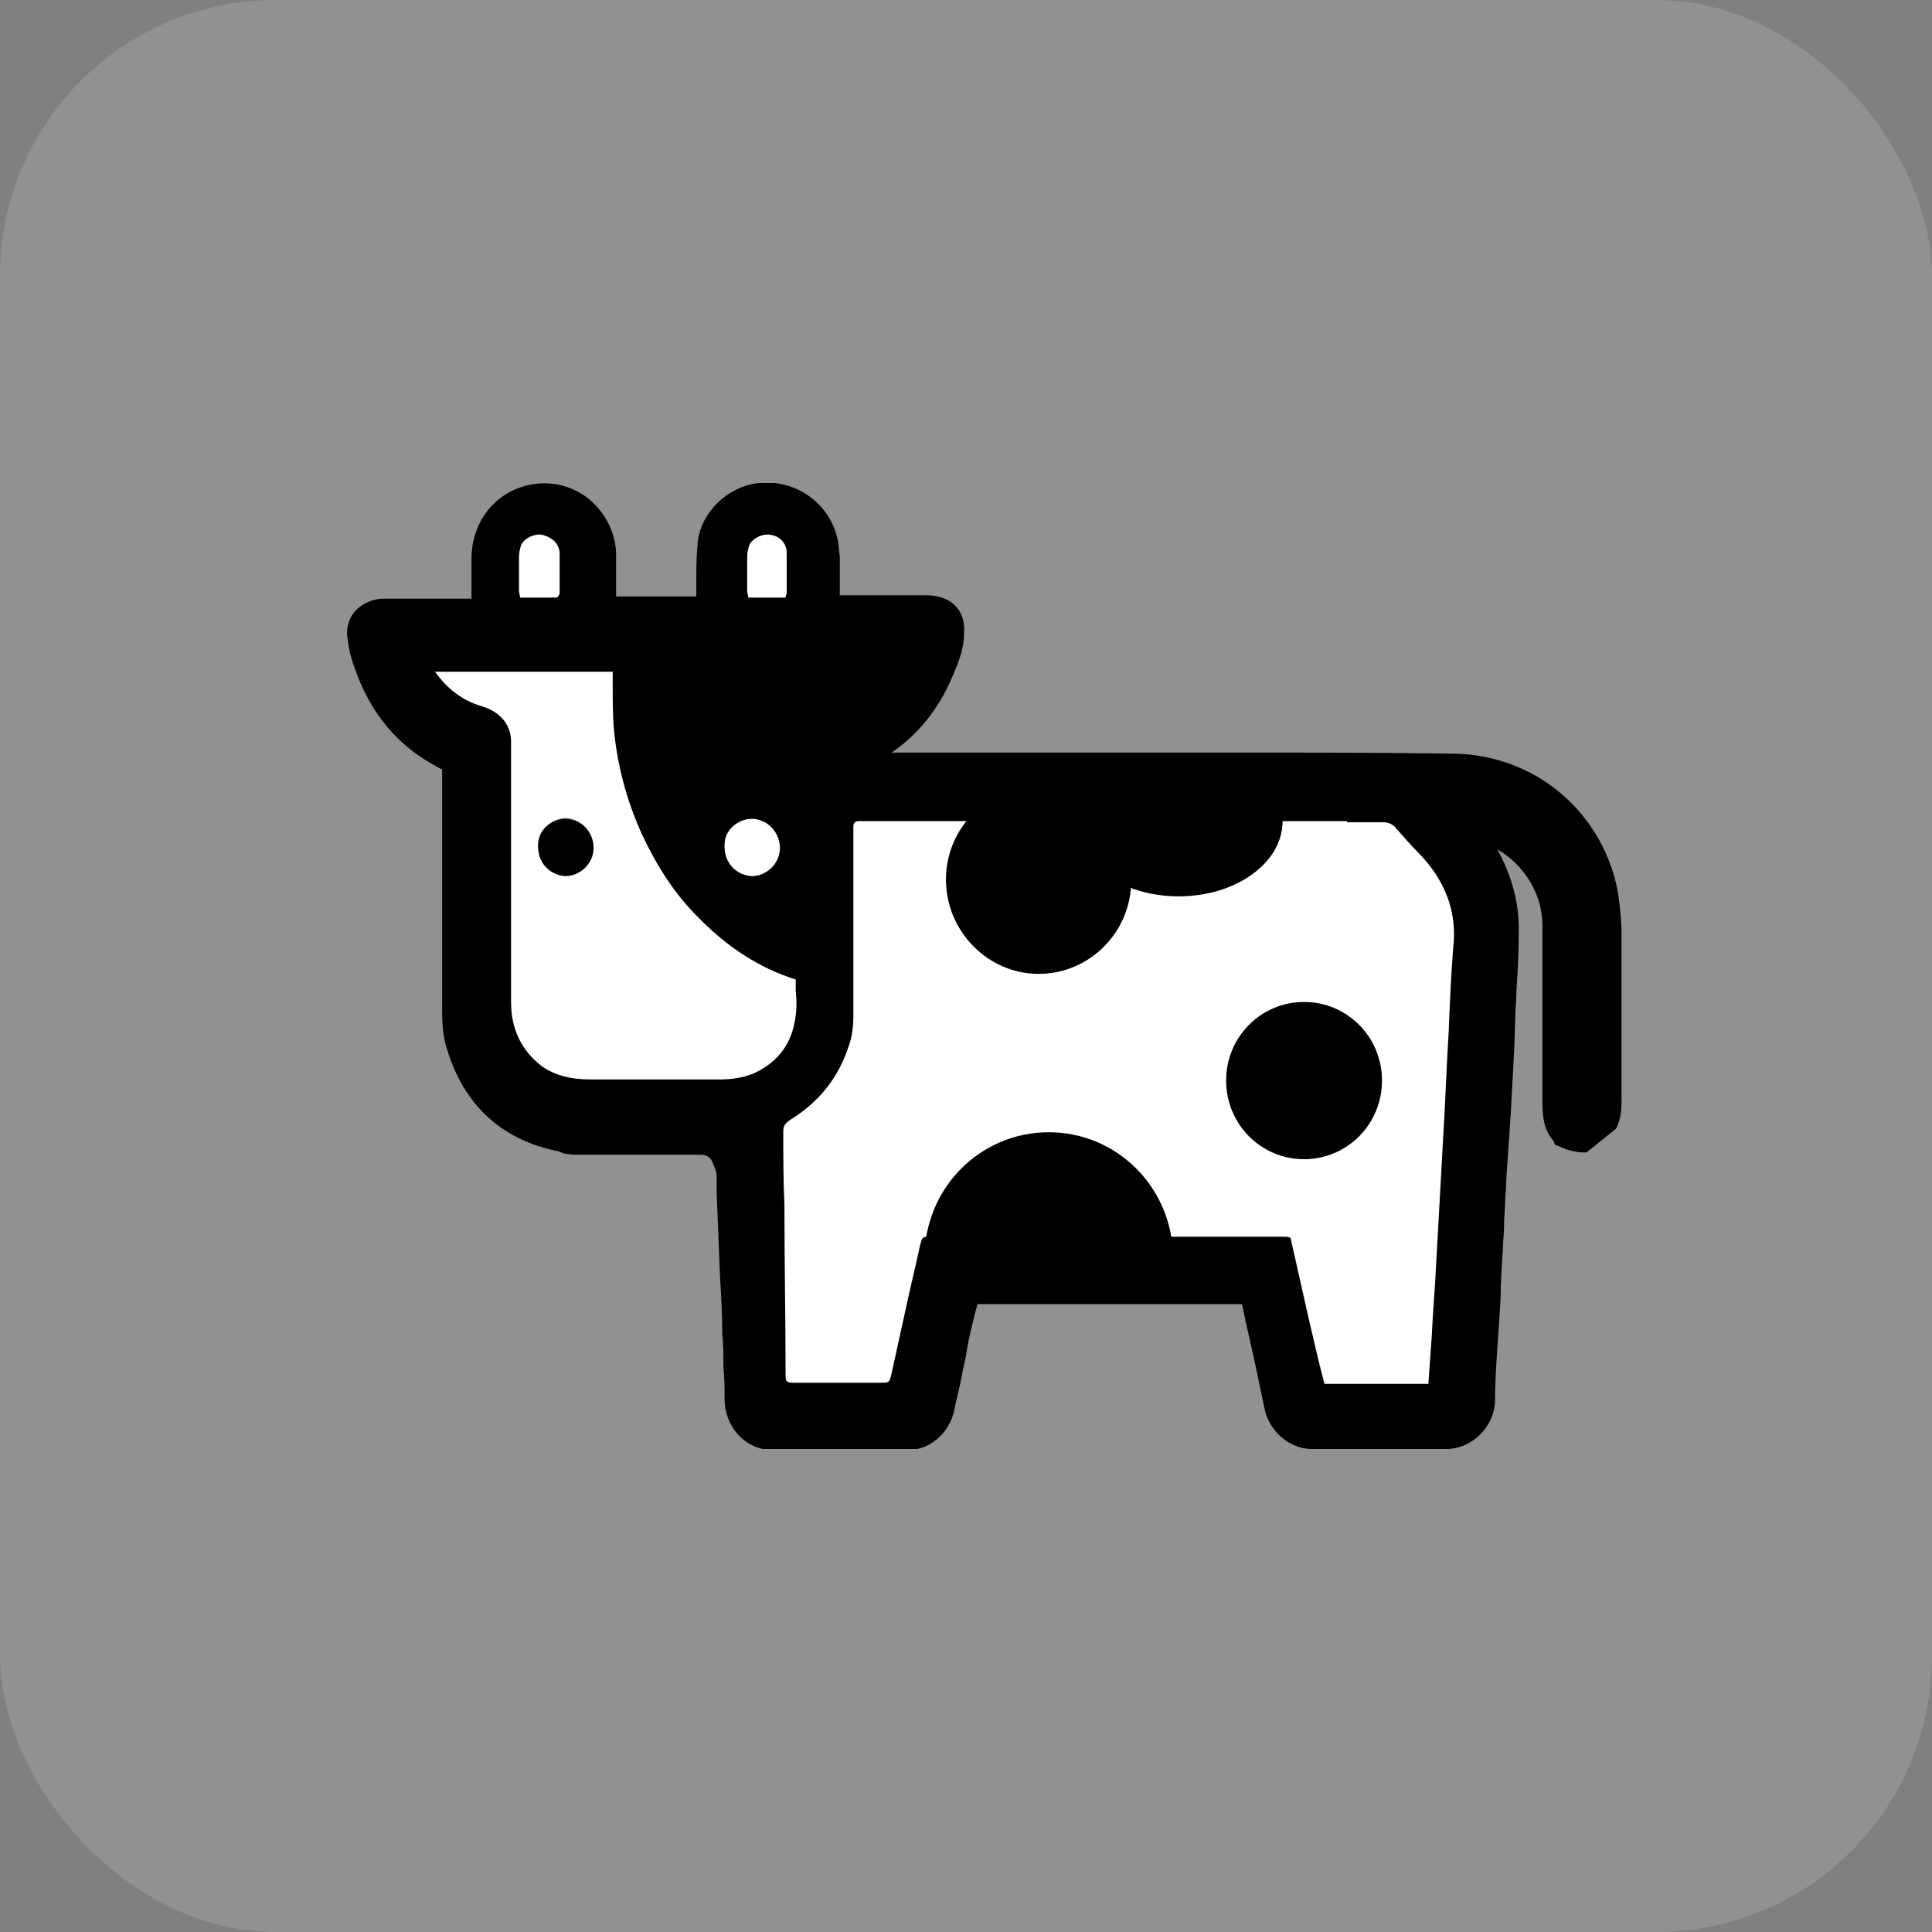 <svg width="56" height="56" viewBox="0 0 56 56" fill="none" xmlns="http://www.w3.org/2000/svg">
<rect x="0" y="0" width="56" height="56" fill="#808080" stroke="none"/>
<rect width="56" height="56" rx="8" fill="#D7D7D7" fill-opacity="0.2"/>
<g clip-path="url(#clip0_1030_932)">
<path d="M11.965 19.046C14.027 19.046 16.09 19.046 18.186 19.046C18.186 19.177 18.186 19.307 18.186 19.437C18.186 19.991 18.153 20.544 18.186 21.098C18.284 22.107 18.546 23.084 18.972 24.028C19.365 24.874 19.856 25.623 20.511 26.274C21.297 27.088 22.246 27.707 23.359 28.032C23.458 28.065 23.49 28.098 23.49 28.195C23.458 28.716 23.556 29.204 23.425 29.726C23.228 30.572 22.737 31.158 21.984 31.484C21.624 31.646 21.264 31.712 20.871 31.712C19.627 31.712 18.35 31.712 17.105 31.712C16.516 31.712 15.959 31.614 15.468 31.256C14.748 30.735 14.42 29.986 14.42 29.074C14.42 26.632 14.42 24.158 14.42 21.716C14.42 21.651 14.42 21.586 14.42 21.521C14.42 21.163 14.191 20.967 13.864 20.87C13.012 20.609 12.39 20.023 11.997 19.242C11.997 19.209 11.965 19.144 11.965 19.111C11.965 19.111 11.965 19.079 11.965 19.046ZM15.599 24.549C15.599 25.005 15.927 25.363 16.385 25.363C16.811 25.363 17.204 25.005 17.204 24.549C17.204 24.093 16.843 23.735 16.385 23.702C15.992 23.735 15.566 24.06 15.599 24.549Z" fill="white"/>
<path d="M22.475 24.549C22.475 24.939 22.115 25.298 21.722 25.298C21.329 25.298 20.969 24.939 20.969 24.516C20.969 24.125 21.329 23.767 21.722 23.767C22.148 23.8 22.541 24.191 22.475 24.549Z" fill="white"/>
<path d="M15.599 24.549C15.566 24.06 15.992 23.735 16.385 23.735C16.843 23.735 17.204 24.126 17.204 24.581C17.204 25.037 16.811 25.395 16.385 25.395C15.927 25.363 15.599 25.005 15.599 24.549Z" fill="black"/>
<path d="M45.952 32.981C45.985 32.981 45.985 32.981 45.952 32.981C46.018 32.981 46.018 32.981 46.05 32.981C46.083 32.981 46.149 32.949 46.181 32.949C46.214 32.916 46.214 32.916 46.247 32.884C46.607 32.656 46.574 32.297 46.574 31.939C46.574 30.311 46.574 28.651 46.574 27.023C46.574 26.502 46.509 25.981 46.345 25.46C45.756 23.67 44.086 22.367 42.121 22.367C40.026 22.335 37.93 22.335 35.834 22.335C32.233 22.335 28.631 22.335 25.062 22.302C25.029 22.302 24.964 22.302 24.931 22.302C24.866 22.302 24.833 22.27 24.767 22.27C24.702 22.107 24.767 22.009 24.931 21.944C24.997 21.912 25.029 21.912 25.095 21.879C26.077 21.391 26.765 20.577 27.19 19.567C27.354 19.209 27.485 18.819 27.518 18.428C27.518 17.972 27.288 17.712 26.83 17.712C25.946 17.712 25.062 17.712 24.178 17.679C24.08 17.679 24.014 17.679 23.916 17.679C23.916 17.581 23.916 17.516 23.916 17.419C23.916 16.995 23.916 16.572 23.916 16.181C23.916 15.986 23.883 15.791 23.85 15.628C23.621 14.814 22.803 14.26 21.853 14.456C21.198 14.586 20.609 15.204 20.576 15.856C20.543 16.377 20.543 16.898 20.543 17.419C20.543 17.516 20.543 17.614 20.543 17.679H17.433C17.433 17.581 17.433 17.484 17.433 17.386C17.433 16.93 17.433 16.474 17.433 16.018C17.4 14.912 16.32 14.098 15.174 14.488C14.486 14.716 14.027 15.4 14.027 16.149C14.027 16.572 14.027 16.995 14.027 17.419C14.027 17.516 14.027 17.581 14.027 17.679C13.929 17.679 13.831 17.679 13.733 17.679C12.849 17.679 11.965 17.679 11.081 17.712C10.655 17.712 10.393 17.972 10.426 18.395C10.458 18.656 10.524 18.916 10.589 19.144C10.982 20.349 11.735 21.293 12.881 21.879C13.111 22.009 13.176 22.107 13.176 22.367C13.176 24.679 13.176 26.958 13.176 29.27C13.176 29.595 13.209 29.921 13.307 30.214C13.765 31.712 14.748 32.656 16.254 32.949C16.287 32.949 16.32 32.981 16.352 32.981H16.385C16.385 32.981 16.418 32.981 16.45 32.981C16.483 32.981 16.516 32.981 16.516 33.014C16.549 33.014 16.581 33.014 16.614 33.014C16.745 33.014 16.843 33.014 16.974 33.014C17.007 33.014 17.04 33.014 17.073 33.014C17.269 33.014 17.465 33.014 17.662 33.014C17.727 33.014 17.76 33.014 17.826 33.014H20.216C20.249 33.014 20.281 33.014 20.314 33.014C20.642 33.014 20.838 33.177 21.002 33.437C21.067 33.6 21.166 33.795 21.166 33.991C21.166 34.023 21.166 34.023 21.166 34.056C21.166 34.186 21.166 34.349 21.166 34.479C21.166 34.511 21.166 34.511 21.166 34.544C21.198 35.065 21.198 35.618 21.231 36.139C21.264 36.953 21.297 37.767 21.329 38.581C21.362 39.2 21.362 39.819 21.362 40.437C21.395 41.056 21.82 41.511 22.377 41.544C23.687 41.544 24.964 41.544 26.273 41.544C26.732 41.544 27.125 41.218 27.223 40.763C27.354 40.209 27.485 39.623 27.583 39.07C27.714 38.484 27.845 37.93 27.976 37.344C28.042 37.344 28.042 37.312 28.074 37.312C30.759 37.312 33.411 37.312 36.096 37.312C36.26 37.312 36.293 37.377 36.326 37.507C36.391 37.865 36.489 38.223 36.555 38.614C36.719 39.298 36.85 40.014 37.013 40.698C37.111 41.153 37.537 41.544 37.996 41.577C39.305 41.577 40.582 41.577 41.892 41.577C42.416 41.577 42.874 41.121 42.907 40.567C42.94 39.916 42.973 39.265 43.005 38.581C43.038 37.767 43.103 36.953 43.136 36.107C43.169 35.618 43.169 35.163 43.202 34.674C43.234 33.828 43.3 33.014 43.333 32.167C43.398 31.256 43.431 30.311 43.464 29.4C43.496 28.619 43.562 27.837 43.562 27.056C43.562 25.916 43.169 24.907 42.481 24.06C42.449 24.028 42.416 23.963 42.383 23.898C42.449 23.898 42.481 23.898 42.514 23.898C43.922 24.093 45.035 25.395 45.035 26.828C45.035 28.553 45.035 30.246 45.035 31.972C45.035 32.298 45.068 32.623 45.33 32.851C45.592 32.949 45.756 32.981 45.952 32.981ZM21.82 16.116C21.82 15.921 22.017 15.726 22.213 15.726C22.377 15.726 22.606 15.856 22.606 16.051C22.606 16.605 22.606 17.125 22.606 17.679H21.82C21.82 17.125 21.82 16.605 21.82 16.116ZM21.755 23.8C22.148 23.8 22.541 24.191 22.508 24.581C22.508 24.972 22.148 25.33 21.755 25.33C21.362 25.33 21.002 24.972 21.002 24.549C21.002 24.158 21.362 23.8 21.755 23.8ZM15.304 16.214C15.304 16.116 15.304 16.018 15.37 15.953C15.435 15.791 15.632 15.693 15.763 15.726C15.959 15.758 16.09 15.921 16.09 16.116C16.09 16.605 16.09 17.093 16.09 17.581C16.09 17.614 16.09 17.614 16.058 17.679H15.337C15.337 17.614 15.304 17.581 15.304 17.516C15.304 17.093 15.304 16.637 15.304 16.214ZM21.984 31.516C21.624 31.679 21.264 31.744 20.871 31.744C19.627 31.744 18.35 31.744 17.105 31.744C16.516 31.744 15.959 31.646 15.468 31.288C14.748 30.767 14.42 30.018 14.42 29.107C14.42 26.665 14.42 24.191 14.42 21.749C14.42 21.684 14.42 21.619 14.42 21.553C14.42 21.195 14.191 21 13.864 20.902C13.012 20.642 12.39 20.056 11.997 19.274C11.997 19.209 11.965 19.144 11.965 19.111C11.965 19.111 11.965 19.079 11.965 19.046H18.186C18.186 19.177 18.186 19.307 18.186 19.437C18.186 19.991 18.153 20.544 18.186 21.098C18.284 22.107 18.546 23.084 18.972 24.028C19.365 24.874 19.856 25.623 20.511 26.274C21.297 27.088 22.246 27.707 23.359 28.032C23.457 28.065 23.49 28.098 23.49 28.195C23.457 28.716 23.556 29.204 23.425 29.726C23.261 30.572 22.77 31.158 21.984 31.516ZM42.154 27.479C42.089 28.293 42.056 29.107 42.023 29.921C41.958 30.963 41.925 32.005 41.859 33.046C41.794 34.218 41.728 35.423 41.663 36.595C41.63 37.312 41.565 38.028 41.532 38.744C41.499 39.2 41.466 39.623 41.434 40.111H38.421C38.061 38.712 37.799 37.312 37.439 35.879C37.341 35.879 37.275 35.846 37.21 35.846C33.804 35.846 30.399 35.846 27.027 35.846C26.765 35.846 26.765 35.879 26.699 36.107C26.568 36.725 26.404 37.377 26.273 37.995C26.142 38.581 26.012 39.2 25.881 39.786C25.815 40.079 25.815 40.079 25.553 40.079C24.702 40.079 23.883 40.079 23.065 40.079C22.803 40.079 22.803 40.079 22.803 39.786C22.803 38.158 22.77 36.53 22.77 34.935C22.77 34.218 22.77 33.502 22.737 32.786C22.737 32.623 22.77 32.526 22.934 32.46C23.752 31.972 24.342 31.256 24.636 30.311C24.735 30.018 24.767 29.726 24.767 29.432C24.767 27.674 24.767 25.916 24.767 24.158C24.767 24.093 24.767 24.028 24.767 23.963C24.767 23.832 24.833 23.8 24.931 23.8C24.997 23.8 25.062 23.8 25.127 23.8C26.208 23.8 27.256 23.8 28.336 23.8H38.552V23.832C39.076 23.832 39.567 23.832 40.091 23.832C40.255 23.832 40.386 23.898 40.484 24.028C40.713 24.288 40.91 24.516 41.139 24.744C41.859 25.493 42.252 26.404 42.154 27.479Z" fill="black"/>
<path d="M45.985 33.405H45.952C45.756 33.405 45.494 33.372 45.232 33.242L45.068 33.177L45.035 33.079C44.741 32.753 44.708 32.33 44.708 31.972C44.708 30.442 44.708 28.912 44.708 27.381V26.828C44.708 25.916 44.184 25.07 43.398 24.614C43.824 25.395 44.053 26.209 44.02 27.088C44.02 27.642 43.988 28.195 43.955 28.716C43.955 28.977 43.922 29.205 43.922 29.465L43.889 30.442C43.857 31.06 43.824 31.646 43.791 32.265C43.758 32.753 43.726 33.209 43.693 33.698C43.66 34.056 43.66 34.414 43.627 34.772C43.627 35.032 43.595 35.293 43.595 35.553C43.595 35.781 43.562 35.977 43.562 36.205C43.529 36.693 43.496 37.149 43.496 37.637L43.398 39.135C43.365 39.623 43.333 40.144 43.333 40.633C43.3 41.381 42.645 42 41.925 42C40.615 42 39.338 42 38.028 42C37.373 42 36.784 41.479 36.653 40.828C36.555 40.372 36.457 39.884 36.358 39.428L36.162 38.549C36.096 38.288 36.064 38.06 35.998 37.8C34.001 37.8 32.036 37.8 30.072 37.8H28.336L28.271 38.028C28.173 38.419 28.074 38.809 28.009 39.233C27.976 39.46 27.911 39.656 27.878 39.884C27.812 40.242 27.714 40.567 27.649 40.925C27.485 41.577 26.928 42.032 26.306 42.032C25.619 42.032 24.964 42.032 24.309 42.032C23.654 42.032 23.032 42.032 22.41 42.032C21.624 42.032 21.002 41.381 21.002 40.535C21.002 40.242 21.002 39.916 20.969 39.623C20.969 39.298 20.969 39.005 20.936 38.679C20.936 38.126 20.904 37.572 20.871 37.019L20.773 34.577V34.544C20.773 34.414 20.773 34.284 20.773 34.153V34.121V34.056C20.773 33.991 20.74 33.893 20.642 33.665C20.576 33.535 20.478 33.47 20.314 33.47H20.281C20.249 33.47 20.216 33.47 20.216 33.47H19.856H17.826C17.793 33.47 17.727 33.47 17.695 33.47H17.662H17.531C17.367 33.47 17.204 33.47 17.04 33.47C17.007 33.47 17.007 33.47 16.974 33.47C16.843 33.47 16.712 33.47 16.614 33.47L16.352 33.437L16.189 33.372C14.551 33.047 13.438 32.037 12.947 30.377C12.849 30.084 12.816 29.726 12.816 29.302C12.816 27.088 12.816 24.777 12.816 22.4C12.816 22.335 12.816 22.302 12.816 22.302C12.816 22.302 12.783 22.302 12.751 22.27C11.539 21.651 10.72 20.674 10.262 19.307C10.164 19.047 10.098 18.753 10.066 18.46C10.033 18.167 10.131 17.874 10.327 17.679C10.524 17.484 10.819 17.353 11.113 17.353C11.768 17.353 12.423 17.353 13.078 17.353H13.667V17.223C13.667 16.865 13.667 16.507 13.667 16.181C13.667 15.237 14.224 14.423 15.075 14.13C15.73 13.902 16.418 14 16.974 14.391C17.498 14.781 17.826 15.367 17.858 16.018C17.858 16.344 17.858 16.67 17.858 16.963C17.858 17.06 17.858 17.158 17.858 17.288H20.183C20.183 17.158 20.183 17.028 20.183 16.898C20.183 16.54 20.183 16.181 20.216 15.823C20.249 14.977 20.936 14.228 21.788 14.033C22.868 13.805 23.949 14.456 24.243 15.498C24.309 15.693 24.309 15.888 24.342 16.149C24.342 16.442 24.342 16.702 24.342 16.995C24.342 17.093 24.342 17.191 24.342 17.256H25.291C25.815 17.256 26.339 17.256 26.863 17.256C27.19 17.256 27.485 17.353 27.681 17.549C27.878 17.744 27.976 18.037 27.943 18.363C27.943 18.851 27.747 19.274 27.583 19.665C27.19 20.577 26.601 21.293 25.848 21.814H28.336C30.858 21.814 33.346 21.814 35.867 21.814C38.192 21.814 40.157 21.814 42.154 21.846C44.25 21.879 46.083 23.214 46.738 25.233C46.902 25.721 46.967 26.274 47 26.925C47 27.935 47 28.944 47 29.953C47 30.572 47 31.223 47 31.842C47 32.102 47 32.428 46.836 32.721L45.985 33.405ZM21.558 34.609L21.657 36.953C21.689 37.507 21.689 38.06 21.722 38.614C21.722 38.94 21.722 39.233 21.755 39.558C21.755 39.851 21.755 40.177 21.788 40.47C21.788 40.86 22.082 41.153 22.41 41.186C23.621 41.186 24.898 41.186 26.306 41.186C26.568 41.186 26.83 40.991 26.896 40.698C26.961 40.34 27.059 40.014 27.125 39.656C27.157 39.428 27.223 39.2 27.256 39.005C27.354 38.614 27.452 38.223 27.518 37.8L27.681 37.051L27.943 36.986C27.976 36.986 28.042 36.953 28.107 36.953H30.072C32.102 36.953 34.099 36.953 36.129 36.953C36.457 36.953 36.686 37.149 36.751 37.474C36.817 37.767 36.882 38.06 36.948 38.321L37.144 39.2C37.242 39.688 37.341 40.144 37.439 40.633C37.504 40.925 37.766 41.186 38.061 41.186C39.371 41.186 40.648 41.186 41.958 41.186C42.252 41.186 42.547 40.893 42.58 40.567C42.612 40.079 42.645 39.558 42.645 39.07L42.743 37.572C42.776 37.084 42.809 36.628 42.809 36.139C42.809 35.912 42.842 35.716 42.842 35.488C42.842 35.228 42.874 34.967 42.874 34.707C42.907 34.349 42.907 33.991 42.94 33.633C42.973 33.144 43.005 32.688 43.038 32.2C43.071 31.581 43.103 30.995 43.136 30.377L43.169 29.4C43.169 29.14 43.202 28.912 43.202 28.651C43.234 28.13 43.267 27.577 43.267 27.056C43.267 26.079 42.94 25.135 42.285 24.321C42.252 24.288 42.219 24.223 42.187 24.191L41.761 23.572L42.481 23.507C42.514 23.507 42.58 23.507 42.645 23.507C44.217 23.735 45.527 25.2 45.527 26.828V27.381C45.527 28.912 45.527 30.442 45.527 31.972C45.527 32.233 45.559 32.395 45.657 32.526C45.723 32.558 45.788 32.558 45.854 32.558H45.985H46.018C46.018 32.558 46.018 32.558 46.05 32.558H46.083C46.247 32.46 46.247 32.33 46.247 31.972C46.247 31.321 46.247 30.702 46.247 30.051C46.247 29.042 46.247 28.032 46.247 27.023C46.247 26.47 46.181 26.014 46.05 25.591C45.494 23.93 43.955 22.791 42.219 22.758C40.222 22.726 38.258 22.726 35.933 22.726C33.411 22.726 30.923 22.726 28.402 22.726H25.16H25.062C24.997 22.726 24.964 22.726 24.898 22.726C24.833 22.726 24.8 22.693 24.735 22.693L24.473 22.628L24.407 22.4C24.276 22.042 24.44 21.716 24.8 21.586C24.833 21.553 24.898 21.553 24.931 21.521C25.782 21.065 26.437 20.381 26.863 19.405C26.994 19.079 27.125 18.753 27.157 18.428C27.157 18.298 27.157 18.233 27.092 18.2C27.059 18.167 26.961 18.135 26.863 18.135C26.339 18.135 25.815 18.135 25.291 18.135H24.211C24.145 18.135 24.08 18.135 24.014 18.135L23.556 18.102L23.523 17.646C23.523 17.581 23.523 17.516 23.523 17.451C23.523 17.321 23.523 17.158 23.523 17.028C23.523 16.767 23.523 16.474 23.523 16.214C23.523 16.084 23.523 15.888 23.457 15.758C23.294 15.205 22.704 14.716 21.919 14.847C21.427 14.944 20.969 15.432 20.936 15.888C20.904 16.214 20.904 16.572 20.904 16.93C20.904 17.093 20.904 17.256 20.904 17.419C20.904 17.484 20.904 17.549 20.871 17.614L20.838 18.07H17.007V17.386C17.007 17.256 17.007 17.093 17.007 16.963C17.007 16.67 17.007 16.344 17.007 16.051C17.007 15.628 16.811 15.27 16.451 15.042C16.123 14.814 15.665 14.749 15.272 14.879C14.748 15.042 14.42 15.563 14.42 16.149C14.42 16.507 14.42 16.865 14.42 17.223V17.451C14.42 17.516 14.42 17.581 14.42 17.646L14.388 18.102H13.045C12.39 18.102 11.735 18.102 11.081 18.102C10.982 18.102 10.917 18.135 10.851 18.167C10.819 18.2 10.819 18.298 10.819 18.363C10.819 18.591 10.917 18.819 10.982 19.014C11.342 20.153 12.063 21 13.045 21.488C13.405 21.684 13.569 21.944 13.569 22.335C13.569 24.712 13.569 27.023 13.569 29.237C13.569 29.563 13.602 29.856 13.667 30.084C14.093 31.451 14.944 32.265 16.32 32.526C16.385 32.526 16.451 32.558 16.483 32.591C16.483 32.591 16.483 32.591 16.516 32.591H16.549C16.581 32.591 16.581 32.591 16.614 32.591C16.712 32.591 16.811 32.591 16.942 32.591C16.942 32.591 16.974 32.591 17.007 32.591C17.171 32.591 17.334 32.591 17.531 32.591H17.596C17.662 32.591 17.727 32.591 17.793 32.591H20.576V32.623C20.904 32.688 21.166 32.916 21.329 33.242C21.395 33.405 21.526 33.665 21.526 33.925C21.526 33.958 21.526 33.991 21.526 34.056C21.526 34.186 21.526 34.316 21.526 34.447C21.558 34.544 21.558 34.577 21.558 34.609ZM16.32 33.405C16.32 33.405 16.352 33.405 16.32 33.405V33.405ZM23.065 40.535C22.573 40.535 22.41 40.34 22.41 39.851L22.377 34.707C22.377 34.088 22.377 33.437 22.344 32.819C22.344 32.526 22.475 32.298 22.737 32.135C23.49 31.679 24.014 31.028 24.276 30.214C24.342 29.986 24.374 29.726 24.374 29.433C24.374 28.098 24.374 26.795 24.374 25.46V24.125V24.093C24.374 24.06 24.374 24.028 24.374 23.963C24.374 23.735 24.44 23.605 24.538 23.54C24.604 23.474 24.735 23.377 24.964 23.377H25.782C26.535 23.377 27.288 23.377 28.074 23.377H28.336H38.945V23.442C39.305 23.442 39.698 23.442 40.058 23.442C40.353 23.442 40.582 23.54 40.746 23.767C40.943 23.995 41.172 24.223 41.401 24.484C42.252 25.33 42.645 26.372 42.547 27.544C42.514 28.098 42.481 28.684 42.449 29.237L42.252 33.079C42.187 34.251 42.121 35.456 42.056 36.628C42.023 37.214 41.99 37.8 41.958 38.419L41.827 40.535H38.159L38.094 40.242C37.897 39.493 37.734 38.712 37.57 37.963C37.439 37.409 37.308 36.856 37.177 36.302C33.837 36.302 30.497 36.302 27.125 36.302C27.027 36.693 26.961 37.084 26.863 37.474L26.666 38.288C26.535 38.842 26.404 39.395 26.273 39.981C26.175 40.437 26.012 40.567 25.553 40.567L23.065 40.535ZM23.163 32.819C23.163 33.47 23.163 34.088 23.196 34.707V39.721H25.52C25.651 39.167 25.782 38.614 25.881 38.06L26.077 37.246C26.175 36.856 26.273 36.465 26.339 36.042C26.437 35.651 26.568 35.456 27.027 35.456C30.432 35.456 33.837 35.456 37.21 35.456C37.275 35.456 37.341 35.456 37.406 35.456L37.766 35.488L37.832 35.781C37.996 36.432 38.127 37.084 38.29 37.735C38.421 38.386 38.585 39.037 38.749 39.688H41.106L41.204 38.321C41.237 37.735 41.27 37.149 41.303 36.563C41.368 35.391 41.434 34.186 41.499 33.014L41.696 29.172C41.728 28.586 41.761 28.032 41.794 27.447C41.859 26.502 41.565 25.721 40.877 25.005C40.648 24.744 40.386 24.516 40.189 24.256C40.157 24.223 40.157 24.223 40.091 24.223C39.567 24.223 39.076 24.223 38.552 24.223H38.159V24.191H28.369C27.518 24.191 26.666 24.191 25.815 24.191H25.226V25.493C25.226 26.828 25.226 28.13 25.226 29.465C25.226 29.823 25.16 30.181 25.062 30.474C24.702 31.484 24.08 32.265 23.163 32.819ZM17.105 32.135C16.352 32.135 15.763 31.972 15.239 31.581C14.42 30.995 14.027 30.149 13.995 29.074C13.995 27.349 13.995 25.623 13.995 23.93V21.651C13.995 21.619 13.995 21.553 13.995 21.521C13.995 21.423 13.962 21.326 13.733 21.26C12.816 20.967 12.128 20.349 11.637 19.437C11.604 19.372 11.572 19.307 11.572 19.242C11.539 19.144 11.539 19.047 11.572 19.014L11.637 18.688L11.965 18.656H18.579V19.437C18.579 19.6 18.579 19.795 18.579 19.958C18.579 20.349 18.579 20.707 18.611 21.065C18.677 21.977 18.939 22.921 19.365 23.832C19.725 24.646 20.216 25.395 20.805 25.981C21.624 26.828 22.475 27.349 23.457 27.642C23.883 27.772 23.883 28.098 23.883 28.195C23.883 28.358 23.883 28.521 23.883 28.684C23.883 29.042 23.916 29.4 23.818 29.791C23.621 30.735 23.032 31.419 22.148 31.842C21.788 32.005 21.395 32.102 20.871 32.102H19.496C18.71 32.102 17.924 32.102 17.105 32.135ZM12.587 19.437C12.947 19.958 13.405 20.316 13.995 20.479C14.682 20.707 14.813 21.195 14.813 21.488C14.813 21.553 14.813 21.619 14.813 21.651V23.898C14.813 25.623 14.813 27.316 14.813 29.042C14.813 29.823 15.108 30.442 15.697 30.898C16.058 31.158 16.516 31.288 17.105 31.288C17.891 31.288 18.71 31.288 19.496 31.288H20.871C21.264 31.288 21.558 31.223 21.82 31.125C22.475 30.832 22.901 30.344 23.032 29.628C23.097 29.335 23.097 29.042 23.065 28.716C23.065 28.619 23.065 28.488 23.065 28.391C22.017 28.065 21.067 27.447 20.216 26.567C19.561 25.916 19.037 25.102 18.611 24.191C18.153 23.181 17.891 22.172 17.793 21.13C17.76 20.739 17.76 20.316 17.76 19.958C17.76 19.795 17.76 19.633 17.76 19.47H12.587V19.437ZM21.755 25.721C21.46 25.721 21.166 25.591 20.936 25.363C20.707 25.135 20.609 24.842 20.609 24.549C20.609 23.93 21.133 23.409 21.755 23.409C22.082 23.409 22.41 23.572 22.606 23.832C22.803 24.06 22.901 24.353 22.868 24.614C22.868 25.2 22.344 25.721 21.755 25.721ZM21.722 24.191C21.558 24.191 21.395 24.353 21.395 24.549C21.395 24.614 21.427 24.712 21.493 24.777C21.558 24.842 21.657 24.907 21.755 24.907C21.919 24.907 22.082 24.744 22.082 24.549V24.516C22.082 24.451 22.05 24.386 22.017 24.321C21.951 24.256 21.82 24.191 21.722 24.191ZM16.385 18.102H15.01L14.944 17.744C14.944 17.712 14.912 17.646 14.912 17.549C14.912 17.093 14.912 16.67 14.912 16.214C14.912 16.051 14.944 15.888 15.01 15.791C15.141 15.465 15.534 15.27 15.861 15.335C16.254 15.4 16.516 15.726 16.516 16.116C16.516 16.507 16.516 16.898 16.516 17.256V17.581C16.516 17.679 16.483 17.744 16.483 17.777L16.385 18.102ZM22.999 18.07H21.427V17.223C21.427 16.832 21.427 16.474 21.427 16.116C21.427 15.693 21.755 15.367 22.18 15.335C22.377 15.335 22.606 15.4 22.77 15.53C22.934 15.66 22.999 15.856 23.032 16.051C23.032 16.442 23.032 16.832 23.032 17.223L22.999 18.07Z" fill="black"/>
<path d="M41.139 24.744C40.91 24.516 40.681 24.256 40.484 24.028C40.386 23.898 40.255 23.833 40.091 23.833C39.731 23.833 39.371 23.833 39.043 23.833V23.8H29.188C29.089 23.8 29.024 23.8 28.926 23.8C27.649 23.8 26.372 23.8 25.095 23.8C25.029 23.8 24.964 23.8 24.898 23.8C24.767 23.8 24.735 23.865 24.735 23.963C24.735 24.028 24.735 24.093 24.735 24.158C24.735 25.916 24.735 27.674 24.735 29.433C24.735 29.726 24.702 30.051 24.604 30.312C24.309 31.223 23.752 31.94 22.901 32.461C22.77 32.558 22.704 32.623 22.704 32.786C22.704 33.502 22.704 34.219 22.737 34.935C22.737 36.563 22.77 38.191 22.77 39.786C22.77 40.047 22.77 40.079 23.032 40.079C23.883 40.079 24.702 40.079 25.52 40.079C25.782 40.079 25.782 40.079 25.848 39.786C25.979 39.2 26.11 38.581 26.241 37.995C26.372 37.377 26.535 36.726 26.666 36.107C26.732 35.847 26.732 35.847 26.994 35.847C30.399 35.847 33.804 35.847 37.177 35.847C37.242 35.847 37.341 35.847 37.406 35.879C37.734 37.312 38.028 38.712 38.389 40.112C39.404 40.112 40.386 40.112 41.401 40.112C41.434 39.623 41.466 39.2 41.499 38.744C41.532 38.028 41.597 37.312 41.63 36.595C41.696 35.423 41.761 34.219 41.827 33.047C41.892 32.005 41.925 30.963 41.99 29.921C42.023 29.107 42.056 28.293 42.121 27.479C42.252 26.405 41.859 25.493 41.139 24.744Z" fill="white"/>
<path d="M30.105 28.228C31.578 28.228 32.789 27.023 32.789 25.525C32.789 24.028 31.611 22.791 30.105 22.791C28.631 22.791 27.419 23.995 27.419 25.493C27.419 26.991 28.631 28.228 30.105 28.228Z" fill="black"/>
<path d="M37.799 33.6C39.043 33.6 40.058 32.591 40.058 31.321C40.058 30.051 39.043 29.042 37.799 29.042C36.555 29.042 35.54 30.051 35.54 31.321C35.54 32.591 36.555 33.6 37.799 33.6Z" fill="black"/>
<path d="M30.17 36.726C31.414 36.693 32.658 36.856 33.87 37.019C33.903 37.019 33.935 37.019 33.968 37.019C34.001 36.823 34.001 36.66 34.001 36.465C34.001 34.447 32.397 32.819 30.399 32.819C28.402 32.819 26.797 34.447 26.797 36.465C26.797 36.823 26.863 37.149 26.928 37.474C27.78 36.66 29.089 36.758 30.17 36.726Z" fill="black"/>
<path d="M31.873 22.628C31.774 22.628 31.709 22.628 31.643 22.595C31.316 22.953 31.152 23.344 31.152 23.8C31.152 25.005 32.495 25.981 34.165 25.981C35.834 25.981 37.177 25.005 37.177 23.8C37.177 23.377 37.013 22.953 36.719 22.628H31.873Z" fill="black"/>
<path d="M21.002 24.549C20.969 24.06 21.395 23.735 21.788 23.735C22.246 23.735 22.606 24.126 22.606 24.581C22.606 25.037 22.213 25.395 21.788 25.395C21.329 25.363 21.002 25.005 21.002 24.549Z" fill="white"/>
<path d="M16.156 17.321C15.796 17.321 15.435 17.321 15.075 17.321C15.075 17.256 15.043 17.191 15.043 17.126C15.043 16.572 15.043 16.735 15.043 16.149C15.043 16.019 15.075 15.888 15.108 15.791C15.206 15.595 15.501 15.465 15.697 15.498C15.992 15.563 16.221 15.758 16.221 16.051C16.221 16.67 16.221 16.572 16.221 17.223C16.221 17.223 16.189 17.256 16.156 17.321Z" fill="white"/>
<path d="M22.77 17.321C22.41 17.321 22.05 17.321 21.689 17.321C21.689 17.256 21.657 17.191 21.657 17.126C21.657 16.572 21.657 16.735 21.657 16.149C21.657 16.019 21.689 15.888 21.722 15.791C21.82 15.595 22.115 15.465 22.311 15.498C22.606 15.53 22.803 15.758 22.803 16.019C22.803 16.637 22.803 16.54 22.803 17.191C22.803 17.223 22.77 17.256 22.77 17.321Z" fill="white"/>
</g>
<defs>
<clipPath id="clip0_1030_932">
<rect width="37" height="28" fill="white" transform="translate(10 14)"/>
</clipPath>
</defs>
</svg>
